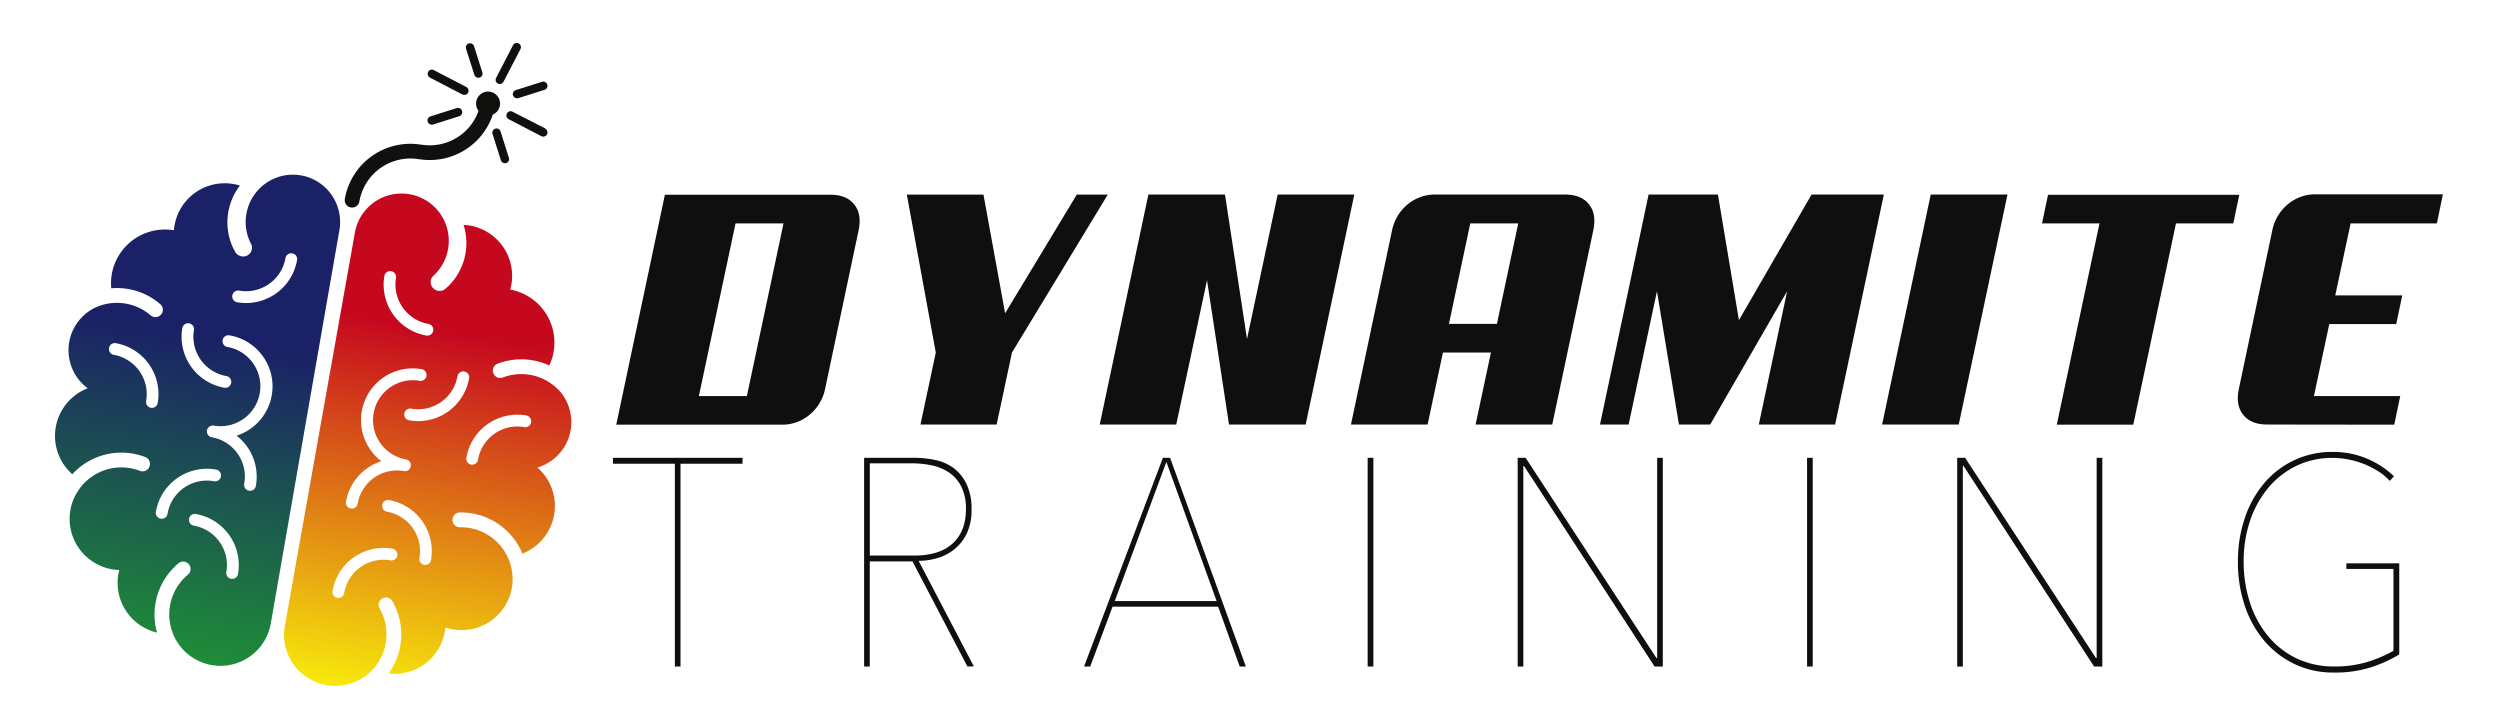 <?xml version="1.0" encoding="UTF-8"?> <svg xmlns="http://www.w3.org/2000/svg" xmlns:xlink="http://www.w3.org/1999/xlink" viewBox="0 0 760.9 220.79"><defs><style>.cls-1{fill:#10100f;}.cls-2{fill:url(#linear-gradient);}.cls-3{fill:url(#linear-gradient-2);}.cls-4{fill:#0f0f0f;}.cls-5{fill:none;}</style><linearGradient id="linear-gradient" x1="42.47" y1="198.03" x2="69.34" y2="49.94" gradientUnits="userSpaceOnUse"><stop offset="0" stop-color="#1e8d38"></stop><stop offset="0.65" stop-color="#1a2166"></stop></linearGradient><linearGradient id="linear-gradient-2" x1="121.3" y1="211.97" x2="147.01" y2="63.3" gradientUnits="userSpaceOnUse"><stop offset="0" stop-color="#f7e90b"></stop><stop offset="0.74" stop-color="#c6081f"></stop></linearGradient></defs><title>logo-horizontal-dynamite-training</title><g id="Capa_2" data-name="Capa 2"><g id="Layer_1" data-name="Layer 1"><path class="cls-1" d="M152.14,32.16a3.65,3.65,0,1,0-6.49,1.59A15.76,15.76,0,0,1,128.11,44c-.05,0-.09,0-.15,0a20.26,20.26,0,0,0-23,16.47,2.25,2.25,0,1,0,4.43.78,15.78,15.78,0,0,1,18.24-12.77h.15A20.24,20.24,0,0,0,150,34.87,3.64,3.64,0,0,0,152.14,32.16Z"></path><path class="cls-1" d="M151.52,25.43a1.23,1.23,0,0,0,.37.12,1.3,1.3,0,0,0,1.36-.67l5.16-9.94a1.29,1.29,0,0,0-.55-1.73,1.28,1.28,0,0,0-1.72.55L151,23.7A1.28,1.28,0,0,0,151.52,25.43Z"></path><path class="cls-1" d="M156.12,29a1.3,1.3,0,0,0,1,.88,1.42,1.42,0,0,0,.61,0l8-2.54a1.27,1.27,0,0,0,.84-1.6,1.29,1.29,0,0,0-1.61-.84l-8,2.53A1.29,1.29,0,0,0,156.12,29Z"></path><path class="cls-1" d="M166,39.12,156,34a1.28,1.28,0,0,0-1.18,2.28l9.94,5.16a1.69,1.69,0,0,0,.36.12,1.28,1.28,0,0,0,.81-2.4Z"></path><path class="cls-1" d="M152.35,40a1.27,1.27,0,0,0-1.6-.84,1.28,1.28,0,0,0-.84,1.61l2.53,8a1.28,1.28,0,0,0,1,.88,1.4,1.4,0,0,0,.61,0,1.29,1.29,0,0,0,.84-1.61Z"></path><path class="cls-1" d="M139,32.9l-8,2.53a1.28,1.28,0,0,0,.17,2.48,1.12,1.12,0,0,0,.6,0l8-2.53A1.28,1.28,0,0,0,139,32.9Z"></path><path class="cls-1" d="M130.77,23.58l9.94,5.16a1.23,1.23,0,0,0,.37.12,1.27,1.27,0,0,0,.81-2.39L132,21.31a1.28,1.28,0,0,0-1.18,2.27Z"></path><path class="cls-1" d="M144.37,22.76a1.28,1.28,0,0,0,1,.87,1.12,1.12,0,0,0,.6,0,1.28,1.28,0,0,0,.84-1.6l-2.54-8a1.28,1.28,0,0,0-2.44.77Z"></path><path class="cls-2" d="M91.62,53.38A14.38,14.38,0,0,0,75,65.06a14.18,14.18,0,0,0,1.2,8.74l.27.53a2.67,2.67,0,0,1-3,3.68,2.16,2.16,0,0,1-.66-.23,1,1,0,0,1-.33-.17,2.65,2.65,0,0,1-.42-.33,1.63,1.63,0,0,1-.3-.34,3.21,3.21,0,0,1-.19-.31c0-.12-.12-.24-.17-.38a2.07,2.07,0,0,0,.08.2.56.56,0,0,1-.1-.15,3.73,3.73,0,0,0-.36-.68,18.38,18.38,0,0,1,2-19.14,12.85,12.85,0,0,0-1.9-.46,15.51,15.51,0,0,0-18,12.57c-.09.51-.15,1-.19,1.5a16.41,16.41,0,0,0-18.9,13.34,16.07,16.07,0,0,0-.17,4.31,20.2,20.2,0,0,1,14.85,4.77,2.25,2.25,0,1,1-2.92,3.42,15.74,15.74,0,0,0-17-2.21,14.4,14.4,0,0,0-2.1,24.45A15.56,15.56,0,0,0,22,144.34a20.27,20.27,0,0,1,22.2-5.23,2.25,2.25,0,0,1-1.62,4.2,15.75,15.75,0,0,0-16.82,3.6,15.08,15.08,0,0,0-1.34,1.54c-.12.15-.23.31-.34.47-.29.41-.56.84-.81,1.28-.12.2-.24.39-.34.6a15.06,15.06,0,0,0-1.5,4.4,15.58,15.58,0,0,0,12.64,18.06,17.15,17.15,0,0,0,2.24.22c-.1.39-.2.79-.28,1.21A15.58,15.58,0,0,0,47.8,192.54a20.28,20.28,0,0,1,6.41-21,2.25,2.25,0,1,1,2.89,3.44,15.78,15.78,0,0,0-4.37,18.12,14.14,14.14,0,0,0,.73,1.52l.22.36a13.53,13.53,0,0,0,.78,1.19l.25.35a15.56,15.56,0,0,0,27.71-6.76L103.3,70.06A14.4,14.4,0,0,0,91.62,53.38ZM55.5,99.77a1.8,1.8,0,0,1,3.54.62,12.16,12.16,0,0,0,9.86,14.07,1.8,1.8,0,0,1-.63,3.55A15.76,15.76,0,0,1,55.5,99.77ZM46,124.12A1.79,1.79,0,0,1,44.49,122,12.16,12.16,0,0,0,34.64,108a1.8,1.8,0,0,1,.62-3.55A15.76,15.76,0,0,1,48,122.66,1.79,1.79,0,0,1,46,124.12ZM51,156.31a1.8,1.8,0,1,1-3.54-.63,15.76,15.76,0,0,1,18.24-12.77,1.8,1.8,0,1,1-.63,3.54A12.16,12.16,0,0,0,51,156.31ZM72.44,174.7a1.8,1.8,0,0,1-3.55-.62A12.16,12.16,0,0,0,59,160a1.8,1.8,0,0,1,.62-3.55A15.78,15.78,0,0,1,72.44,174.7Zm10.27-54.37A15.76,15.76,0,0,1,72,132.6a15.74,15.74,0,0,1,5.89,15.19,1.8,1.8,0,1,1-3.54-.62,12.16,12.16,0,0,0-9.85-14.07A1.8,1.8,0,0,1,63,131a1.78,1.78,0,0,1,2.08-1.45,12.15,12.15,0,0,0,4.22-23.93,1.8,1.8,0,1,1,.63-3.54A15.76,15.76,0,0,1,82.71,120.33Zm7.7-41.13A15.77,15.77,0,0,1,72.17,92a1.8,1.8,0,0,1,.63-3.55,12.16,12.16,0,0,0,14.07-9.85A1.8,1.8,0,0,1,89,77.12,1.78,1.78,0,0,1,90.41,79.2Z"></path><path class="cls-3" d="M169.92,118.6a15.76,15.76,0,0,0-16.76-3.75,2.25,2.25,0,1,1-1.57-4.21,20.25,20.25,0,0,1,15.59.6,16.38,16.38,0,0,0-11.89-23.1c.13-.49.25-1,.34-1.48a15.52,15.52,0,0,0-12.6-18,13.07,13.07,0,0,0-1.94-.21,18.36,18.36,0,0,1-4.66,18.67,3.6,3.6,0,0,0-.57.52l-.14.11.13-.16a4,4,0,0,1-.29.29,1.23,1.23,0,0,1-.28.23,1.56,1.56,0,0,1-.4.22,2.27,2.27,0,0,1-.5.17,1.2,1.2,0,0,1-.38,0,2.29,2.29,0,0,1-.69,0,2.7,2.7,0,0,1-2.19-3.13,2.64,2.64,0,0,1,.68-1.34l.43-.4A14.4,14.4,0,1,0,108,70.88L86.7,190.46a15.56,15.56,0,0,0,23.72,15.83l.35-.23a14.16,14.16,0,0,0,1.14-.86c.11-.09.23-.17.33-.27a15,15,0,0,0,1.22-1.17,15.79,15.79,0,0,0,2.08-18.53,2.24,2.24,0,1,1,3.89-2.24,20.25,20.25,0,0,1-1.17,22A15.57,15.57,0,0,0,135.4,192.2c.08-.41.12-.82.16-1.23a15.14,15.14,0,0,0,2.18.57,15.54,15.54,0,0,0,18.15-17.3c0-.23-.08-.45-.11-.68-.09-.5-.2-1-.33-1.48l-.15-.55a15.11,15.11,0,0,0-.74-1.91A15.76,15.76,0,0,0,140,160.48a2.25,2.25,0,1,1-.08-4.5A20.26,20.26,0,0,1,159,168.49a15.55,15.55,0,0,0,4.57-26.19,14.4,14.4,0,0,0,6.39-23.7ZM117,83.89a1.8,1.8,0,0,1,3.54.62,12.16,12.16,0,0,0,9.85,14.07,1.8,1.8,0,0,1-.62,3.55A15.76,15.76,0,0,1,117,83.89Zm-11.67,68.74a15.75,15.75,0,0,1,10.74-12.26,15.74,15.74,0,0,1,12.35-28,1.8,1.8,0,0,1-.63,3.54,12.14,12.14,0,1,0-4.22,23.92,1.8,1.8,0,0,1-.62,3.55,12.17,12.17,0,0,0-14.08,9.85,1.8,1.8,0,1,1-3.54-.63Zm15.6,16.46a1.8,1.8,0,0,1-2.08,1.46,12.17,12.17,0,0,0-14.08,9.85,1.8,1.8,0,1,1-3.54-.62A15.75,15.75,0,0,1,119.45,167,1.79,1.79,0,0,1,120.91,169.09Zm10.27,1.35a1.82,1.82,0,0,1-2.09,1.47,1.79,1.79,0,0,1-1.45-2.09,12.16,12.16,0,0,0-9.86-14.07,1.8,1.8,0,0,1,.62-3.55A15.76,15.76,0,0,1,131.18,170.44Zm-6.67-42.51a1.8,1.8,0,0,1,.63-3.55,12.15,12.15,0,0,0,14.07-9.85,1.8,1.8,0,1,1,3.55.63A15.77,15.77,0,0,1,124.51,127.93Zm37.13.6a1.81,1.81,0,0,1-2.09,1.47,12.15,12.15,0,0,0-14.07,9.85,1.8,1.8,0,1,1-3.54-.63,15.76,15.76,0,0,1,18.24-12.77A1.8,1.8,0,0,1,161.64,128.53Z"></path><path class="cls-4" d="M251.15,118.26a13.88,13.88,0,0,1-4.77,8,13,13,0,0,1-8.52,3h-50.3l14.81-70h50.3q5,0,7.35,3c1.59,2,2,4.65,1.27,8ZM223.87,68l-11.16,52.54h14.61L238.47,68Z"></path><path class="cls-4" d="M308,107.3l-4.66,21.91H280.15l4.67-21.91L276,59.23h23.33l6.59,36.11,21.81-36.11h9.43Z"></path><path class="cls-4" d="M397.39,129.21H374.06l-6.69-43.92L358,129.21H334.71l14.81-70h23.32l6.7,44,9.33-44H412.2Z"></path><path class="cls-4" d="M472.44,129.21H449.11l4.67-21.91H439.17l-4.66,21.91H411.18l12.48-59a13.89,13.89,0,0,1,4.76-8,13.08,13.08,0,0,1,8.52-3h39.35q5,0,7.35,3c1.59,2,2,4.65,1.27,8ZM447.49,68,441,98.58h14.6L462.09,68Z"></path><path class="cls-4" d="M558.54,129.21H535.31l8.62-40.57-23.42,40.57H511l-6.69-40.57-8.62,40.57h-8.72l14.8-70h21.1l6.39,38.23,22.11-38.23h22Z"></path><path class="cls-4" d="M596.16,129.21H572.84l14.8-70H611Z"></path><path class="cls-4" d="M679.73,68H662.28l-13,61.26H626L639,68H621.51l1.83-8.72h58.21Z"></path><path class="cls-4" d="M690.07,129.21q-5,0-7.35-3c-1.59-2-2-4.65-1.27-8l10.14-48.07a13.91,13.91,0,0,1,4.77-8,13,13,0,0,1,8.52-3h38.64L741.69,68H715.43l-4.67,21.91h20.39l-1.83,8.72H708.94l-4.67,21.91h26.27l-1.83,8.72Z"></path><path class="cls-4" d="M207.12,141.14v61.72H205.4V141.14H186.55v-1.8H226v1.8Z"></path><path class="cls-4" d="M294.45,202.86l-16.73-32h-13v32H263V139.34h15.32a31.24,31.24,0,0,1,6.18.63,14.43,14.43,0,0,1,5.59,2.38,13.2,13.2,0,0,1,4,4.8A17.3,17.3,0,0,1,295.7,155a16.55,16.55,0,0,1-1.49,7.45,13.9,13.9,0,0,1-3.83,4.8,15,15,0,0,1-5.2,2.65,20.74,20.74,0,0,1-5.59.8l16.81,32.12ZM294,155a14.91,14.91,0,0,0-1.41-6.86,11.44,11.44,0,0,0-3.71-4.31,14.8,14.8,0,0,0-5.32-2.19,29.89,29.89,0,0,0-6.14-.63H264.74v28.08h13.52q7.67,0,11.69-3.68T294,155Z"></path><path class="cls-4" d="M377.32,202.86l-6.56-18.21H338.62l-6.8,18.21h-1.88l24-63.52h2.19l23.06,63.52ZM355,140.6l-15.71,42.34h31Z"></path><path class="cls-4" d="M416.26,202.86V139.34H418v63.52Z"></path><path class="cls-4" d="M503.59,202.86l-39.72-61h-.23v61h-1.72V139.34h2.42l39.8,60.92h.23V139.34h1.72v63.52Z"></path><path class="cls-4" d="M550,202.86V139.34h1.72v63.52Z"></path><path class="cls-4" d="M637.36,202.86l-39.71-61h-.24v61h-1.72V139.34h2.42l39.8,60.92h.23V139.34h1.72v63.52Z"></path><path class="cls-4" d="M721.94,203a35.85,35.85,0,0,1-11.59,1.7,27.21,27.21,0,0,1-12-2.6,27.72,27.72,0,0,1-9.24-7.13,32.21,32.21,0,0,1-5.91-10.68,41.42,41.42,0,0,1-2.07-13.32,40.7,40.7,0,0,1,2.11-13.32,32,32,0,0,1,5.9-10.59A26.81,26.81,0,0,1,710,137.55a26.4,26.4,0,0,1,10.32,2,27.2,27.2,0,0,1,8.29,5.39l-1.25,1.43a17.48,17.48,0,0,0-3.63-3,26,26,0,0,0-4.38-2.2,26.27,26.27,0,0,0-4.73-1.35,25.72,25.72,0,0,0-4.69-.45,24.86,24.86,0,0,0-11.11,2.47,25.74,25.74,0,0,0-8.56,6.77,31.07,31.07,0,0,0-5.47,10,38.54,38.54,0,0,0-1.91,12.29,40.19,40.19,0,0,0,1.87,12.38,30.61,30.61,0,0,0,5.44,10.18,25.76,25.76,0,0,0,8.67,6.87,26.12,26.12,0,0,0,11.61,2.51,34,34,0,0,0,10-1.35,40.25,40.25,0,0,0,8-3.41V173.16H714.14v-1.7h16.1v27.72A39.8,39.8,0,0,1,721.94,203Z"></path><rect class="cls-5" width="760.9" height="220.79"></rect></g></g></svg> 